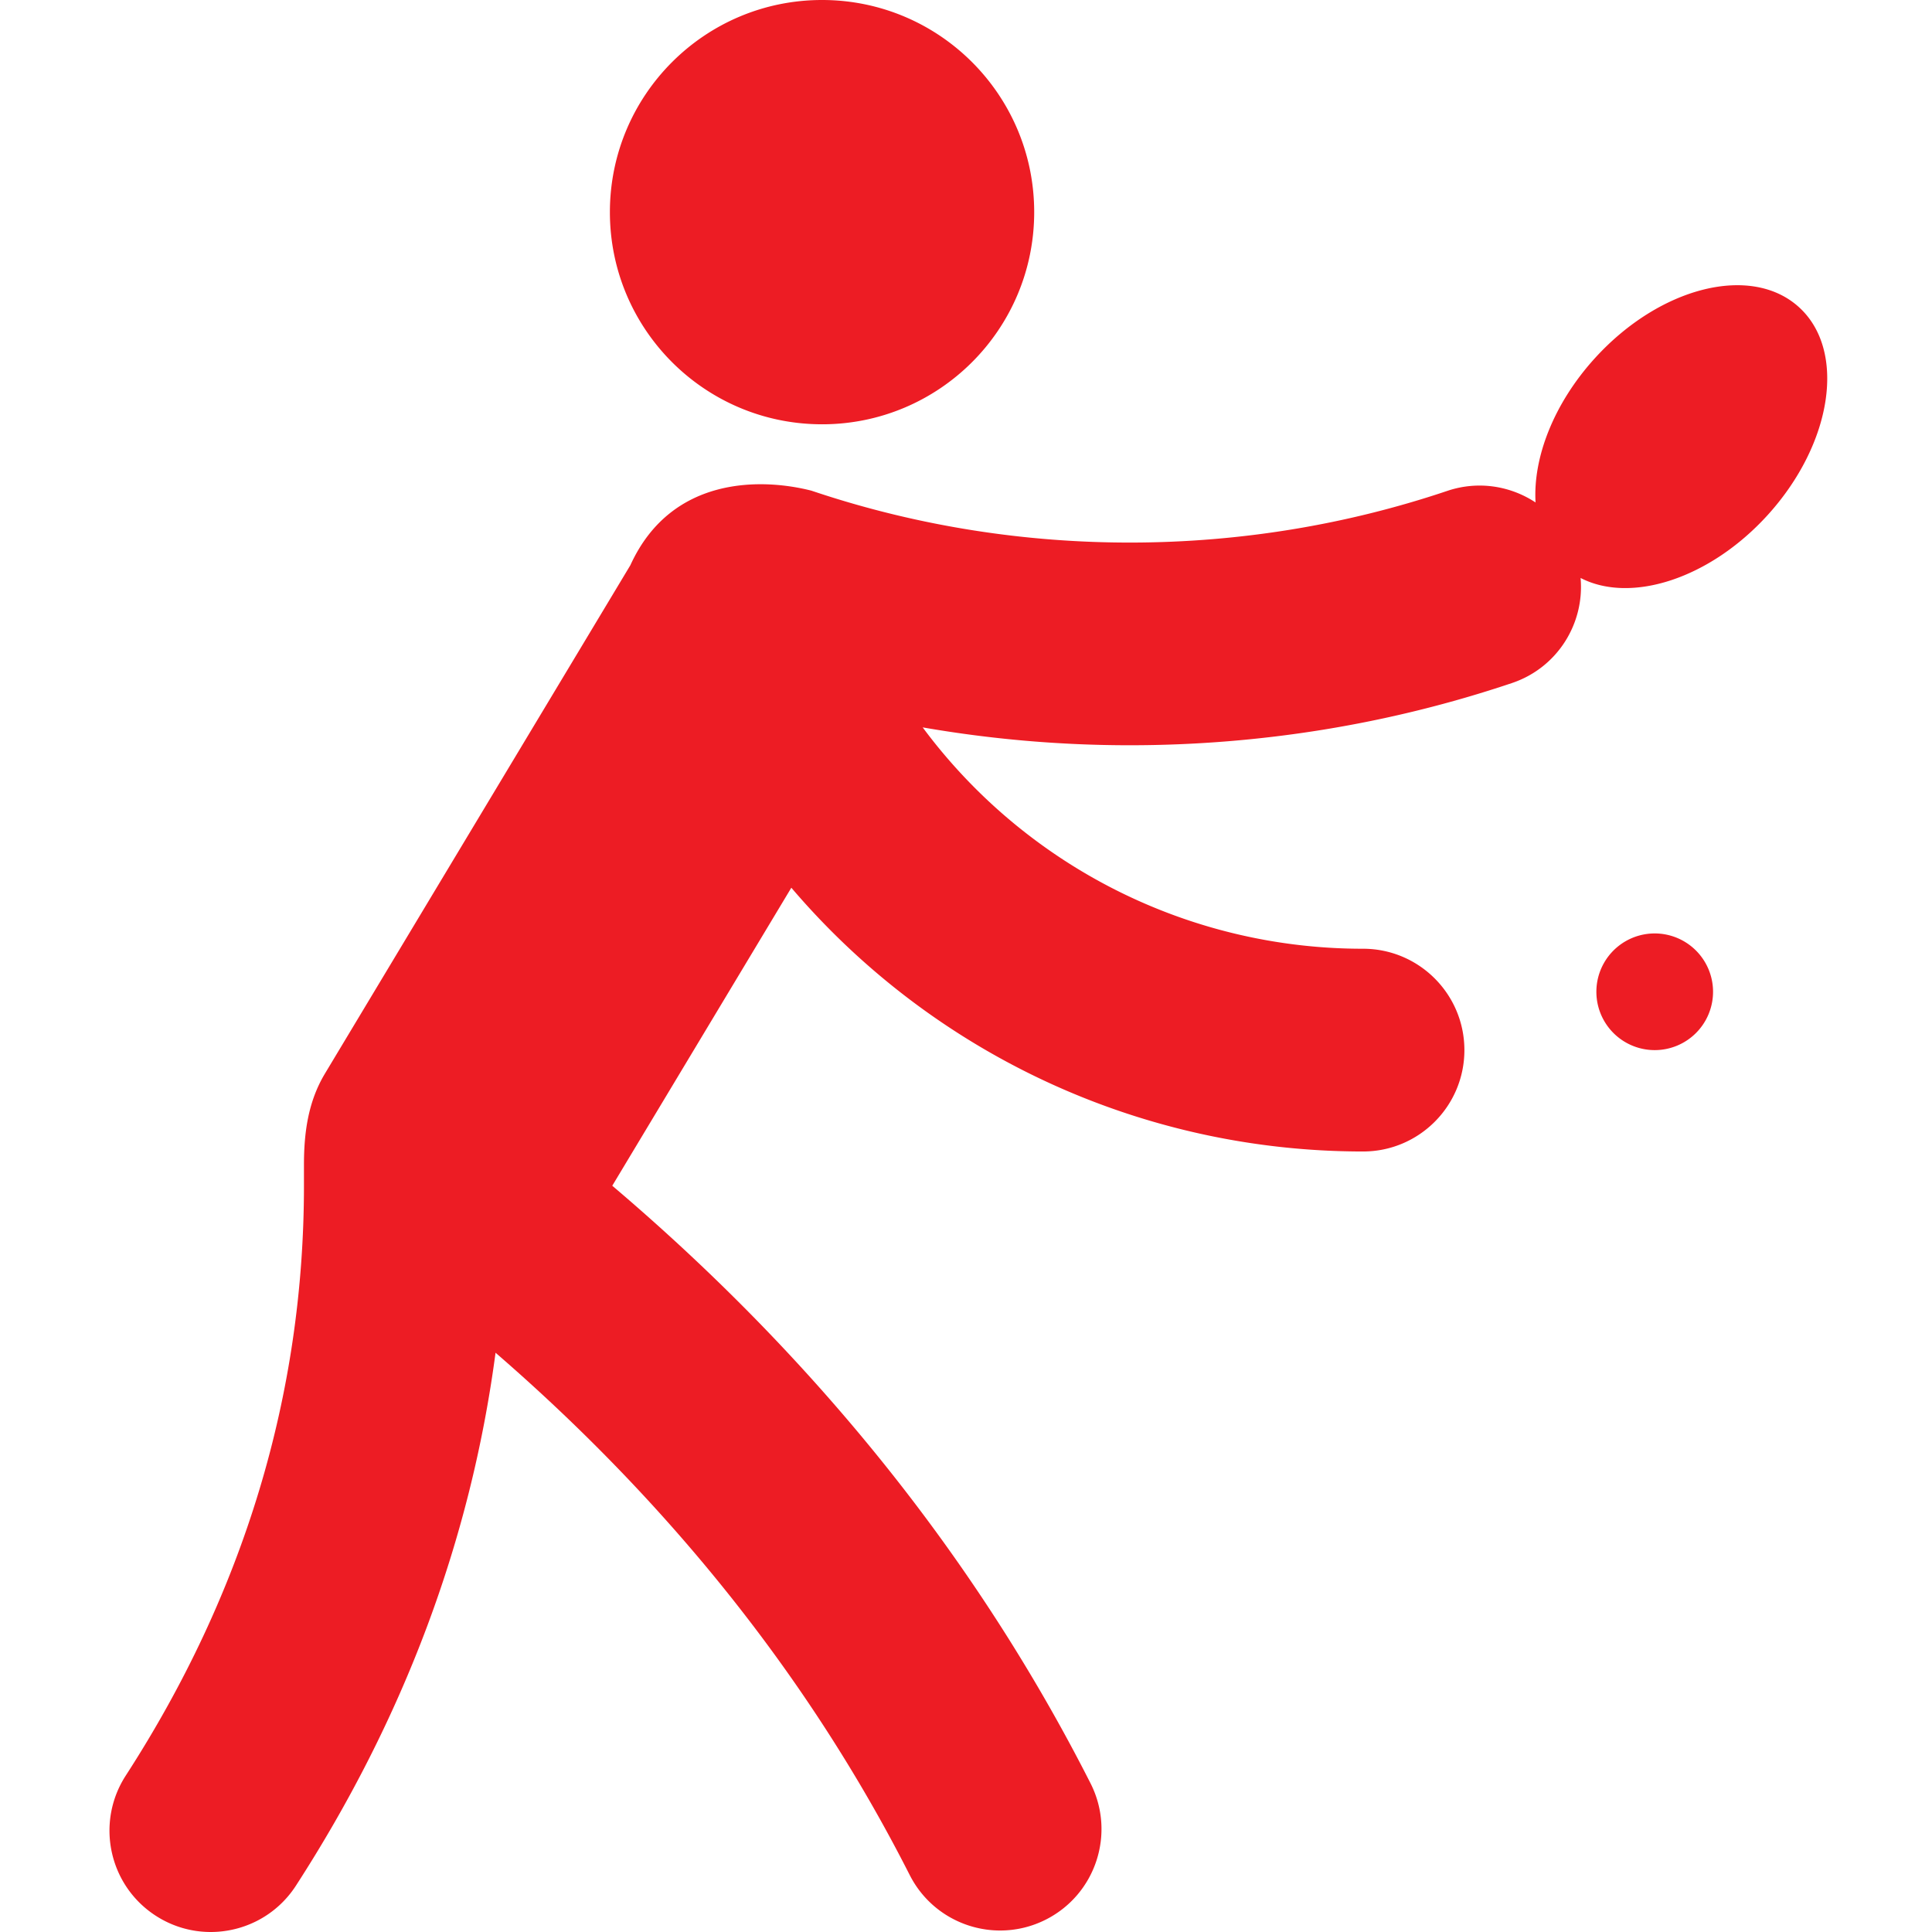 <svg xmlns="http://www.w3.org/2000/svg" fill="none" viewBox="0 0 300 300"><path fill="#ED1C24" d="M274.467 79.993c-8.997 9.896-21.236 13.783-29.035 9.752.635 7.084-3.606 13.943-10.642 16.312-19.132 6.442-39.257 9.665-59.379 9.665-10.764 0-21.526-.929-32.138-2.774a85.065 85.065 0 0 0 68.376 34.372c8.693 0 15.741 7.048 15.741 15.741s-7.048 15.741-15.741 15.741c-34.442 0-66.741-15.105-88.771-40.957l-27.806 46.276c31.654 26.864 56.6 57.988 74.259 92.779 3.935 7.752.841 17.226-6.912 21.162a15.688 15.688 0 0 1-7.112 1.707c-5.74 0-11.273-3.15-14.049-8.62-15.329-30.202-36.927-57.397-64.31-81.099-3.849 29.077-14.223 56.82-30.997 82.756-3.013 4.658-8.07 7.194-13.232 7.194-2.93 0-5.892-.816-8.534-2.525-7.3-4.721-9.376-14.466-4.655-21.766 18.349-28.371 27.668-59.189 27.668-91.597v-3.209c0-4.874.596-9.763 3.264-14.204l47.423-78.937c6.467-14.161 20.849-13.429 28.104-11.573l.987.327c31.56 10.412 66.279 10.31 97.768-.294 4.784-1.609 9.789-.78 13.697 1.8-.412-6.925 2.793-15.34 9.214-22.403 10.097-11.106 24.284-14.653 31.687-7.922 7.404 6.73 5.221 21.19-4.875 32.296zm-17.524 64.951a9.058 9.058 0 1 0 0 18.117 9.058 9.058 0 0 0 9.058-9.059 9.058 9.058 0 0 0-9.058-9.058zm-129.296-79.06c18.193 0 32.942-14.75 32.942-32.943C160.589 14.747 145.839 0 127.647 0c-18.194 0-32.943 14.748-32.943 32.942 0 18.194 14.749 32.941 32.943 32.941z"/></svg>